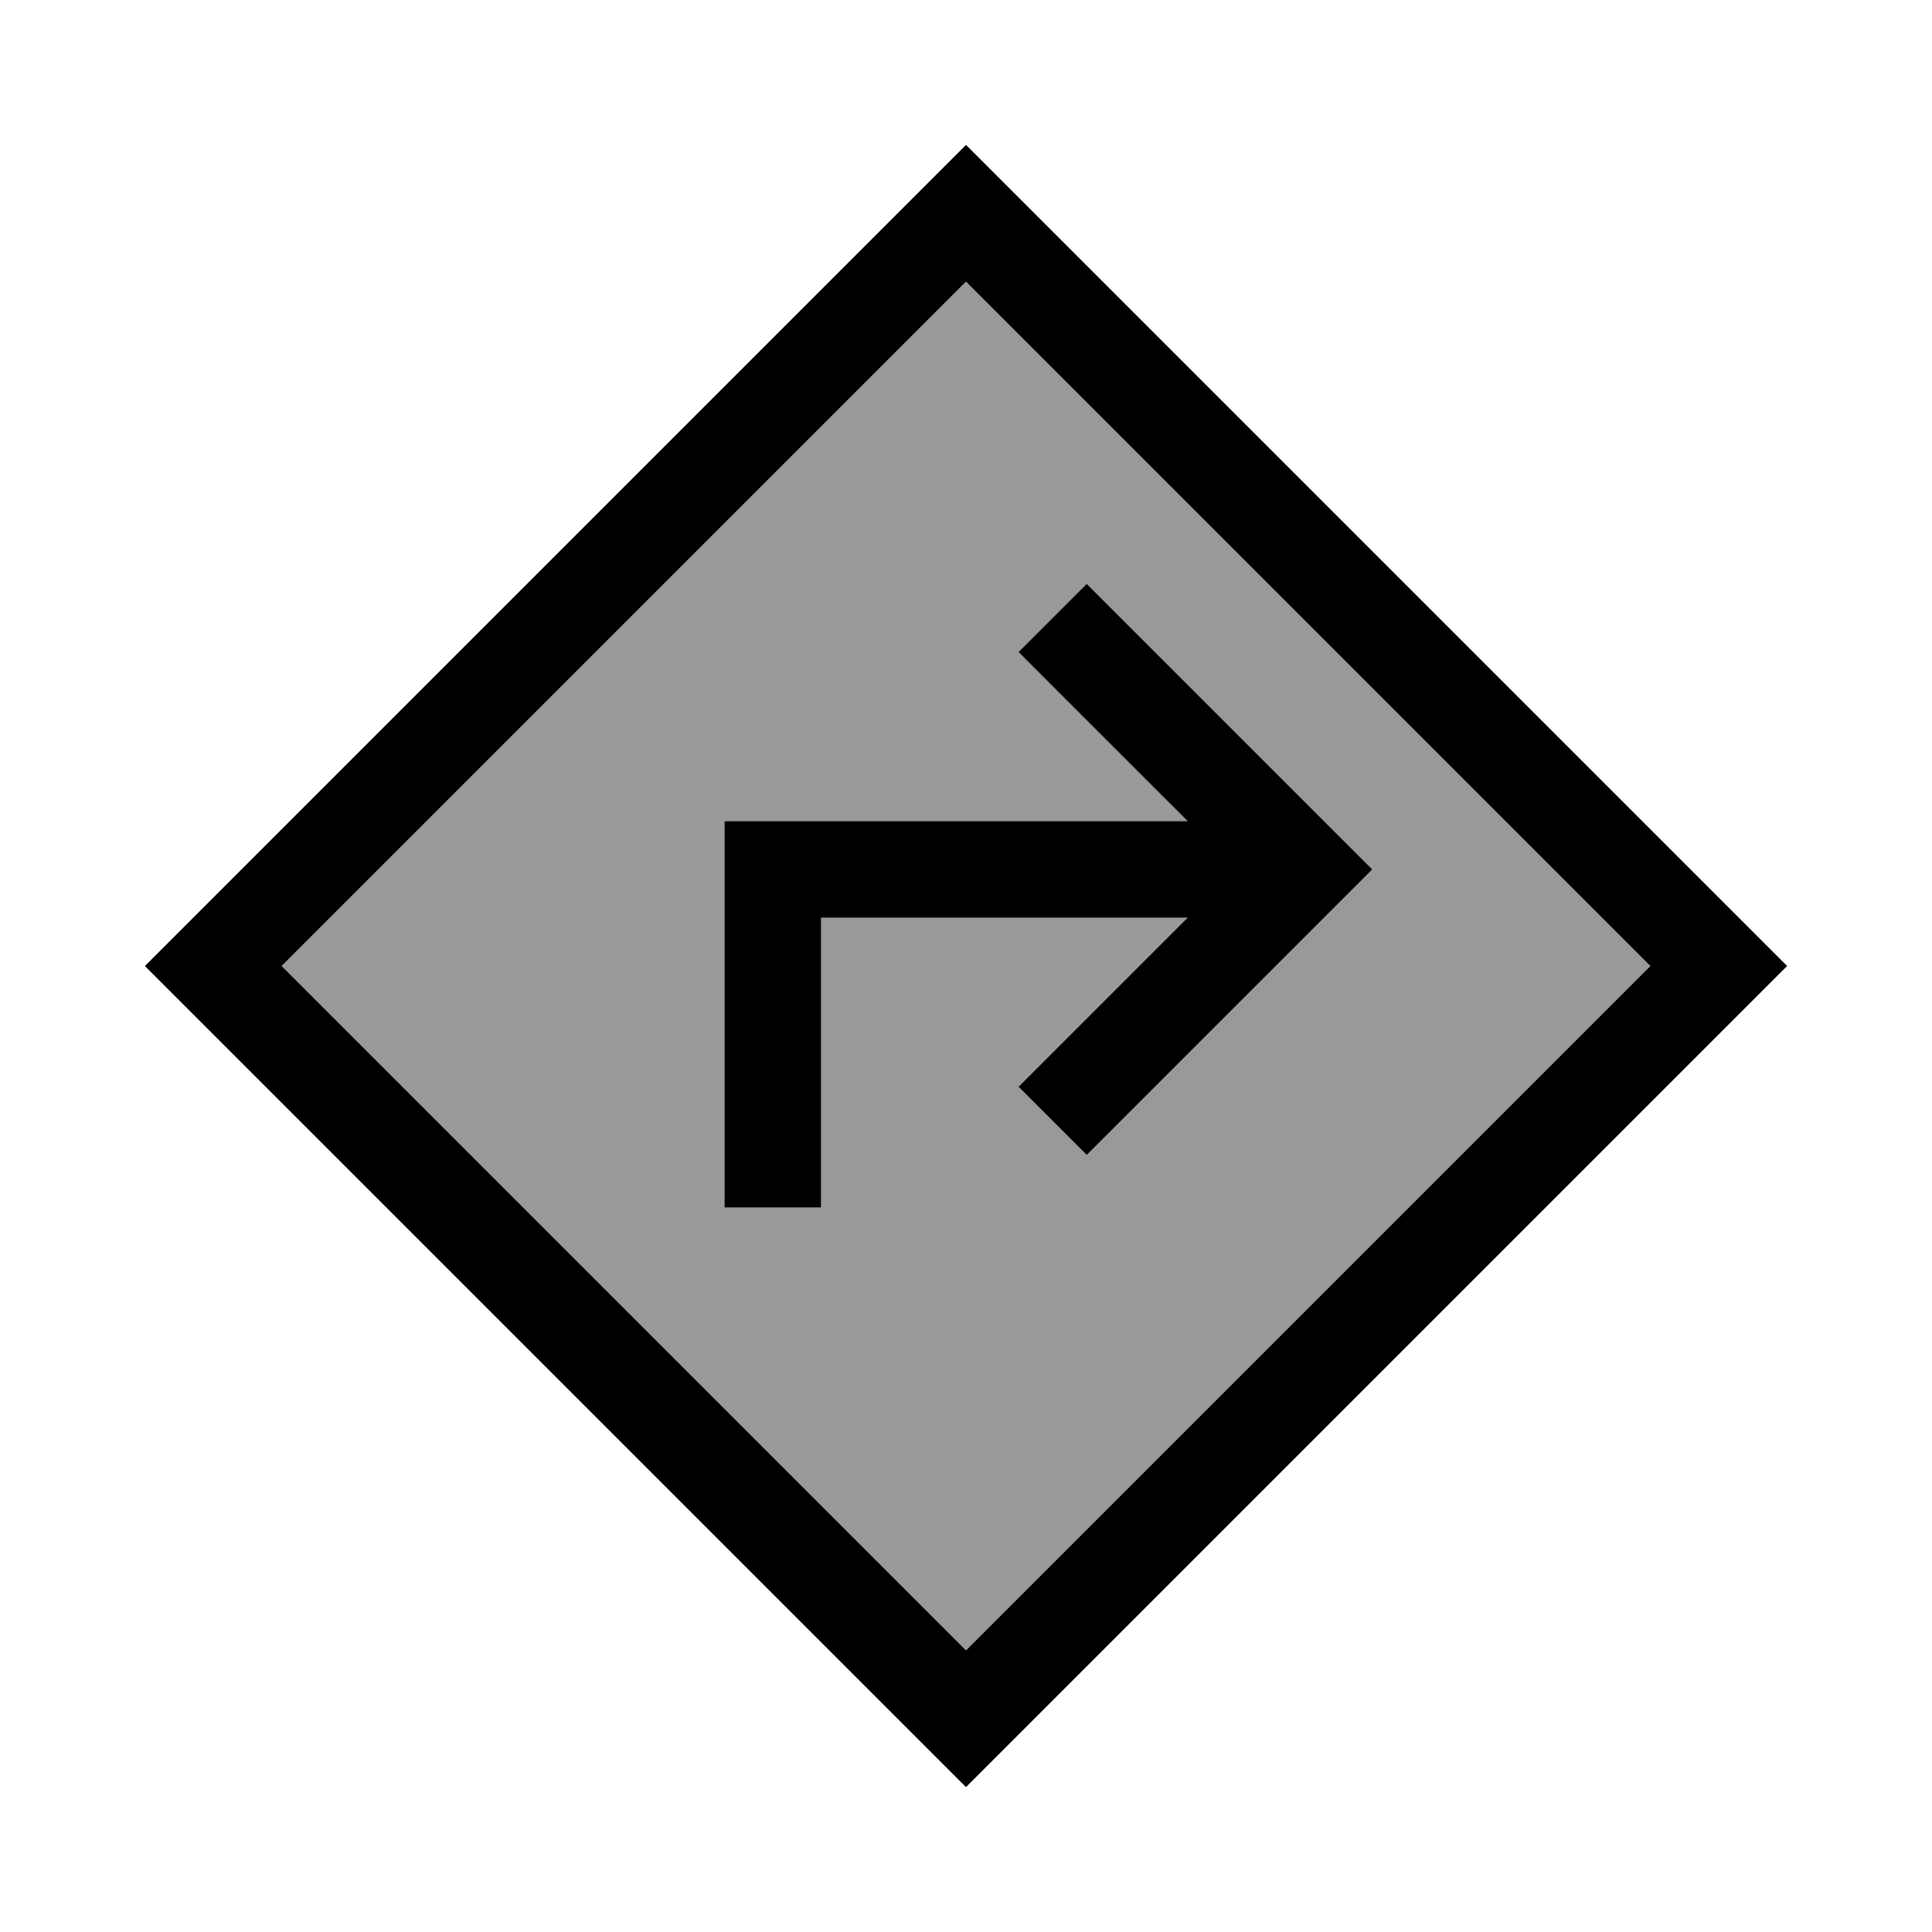 <svg xmlns="http://www.w3.org/2000/svg" viewBox="0 0 640 640"><!--! Font Awesome Pro 7.1.0 by @fontawesome - https://fontawesome.com License - https://fontawesome.com/license (Commercial License) Copyright 2025 Fonticons, Inc. --><path opacity=".4" fill="currentColor" d="M93.3 320L320 546.7L546.7 320L320 93.3L93.3 320zM240 272L393.4 272C358 236.7 339.4 218 337.4 216L360 193.4L371.3 204.7L443.3 276.7L454.6 288L443.3 299.3L371.3 371.3L360 382.6L337.4 360C339.4 358 358 339.4 393.4 304L272 304L272 400L240 400L240 272z"/><path fill="currentColor" d="M48 320L70.6 342.6L297.4 569.4L320 592L592 320L569.4 297.4L342.6 70.6L320 48L297.4 70.6L70.6 297.4L48 320zM320 546.7L93.3 320L320 93.3L546.7 320L320 546.7zM443.3 299.3L454.6 288L443.3 276.7L371.3 204.7L360 193.4L337.4 216C339.4 218 358 236.7 393.4 272L240 272L240 400L272 400L272 304L393.4 304C358 339.4 339.4 358 337.4 360L360 382.6L371.3 371.3L443.3 299.3z"/></svg>